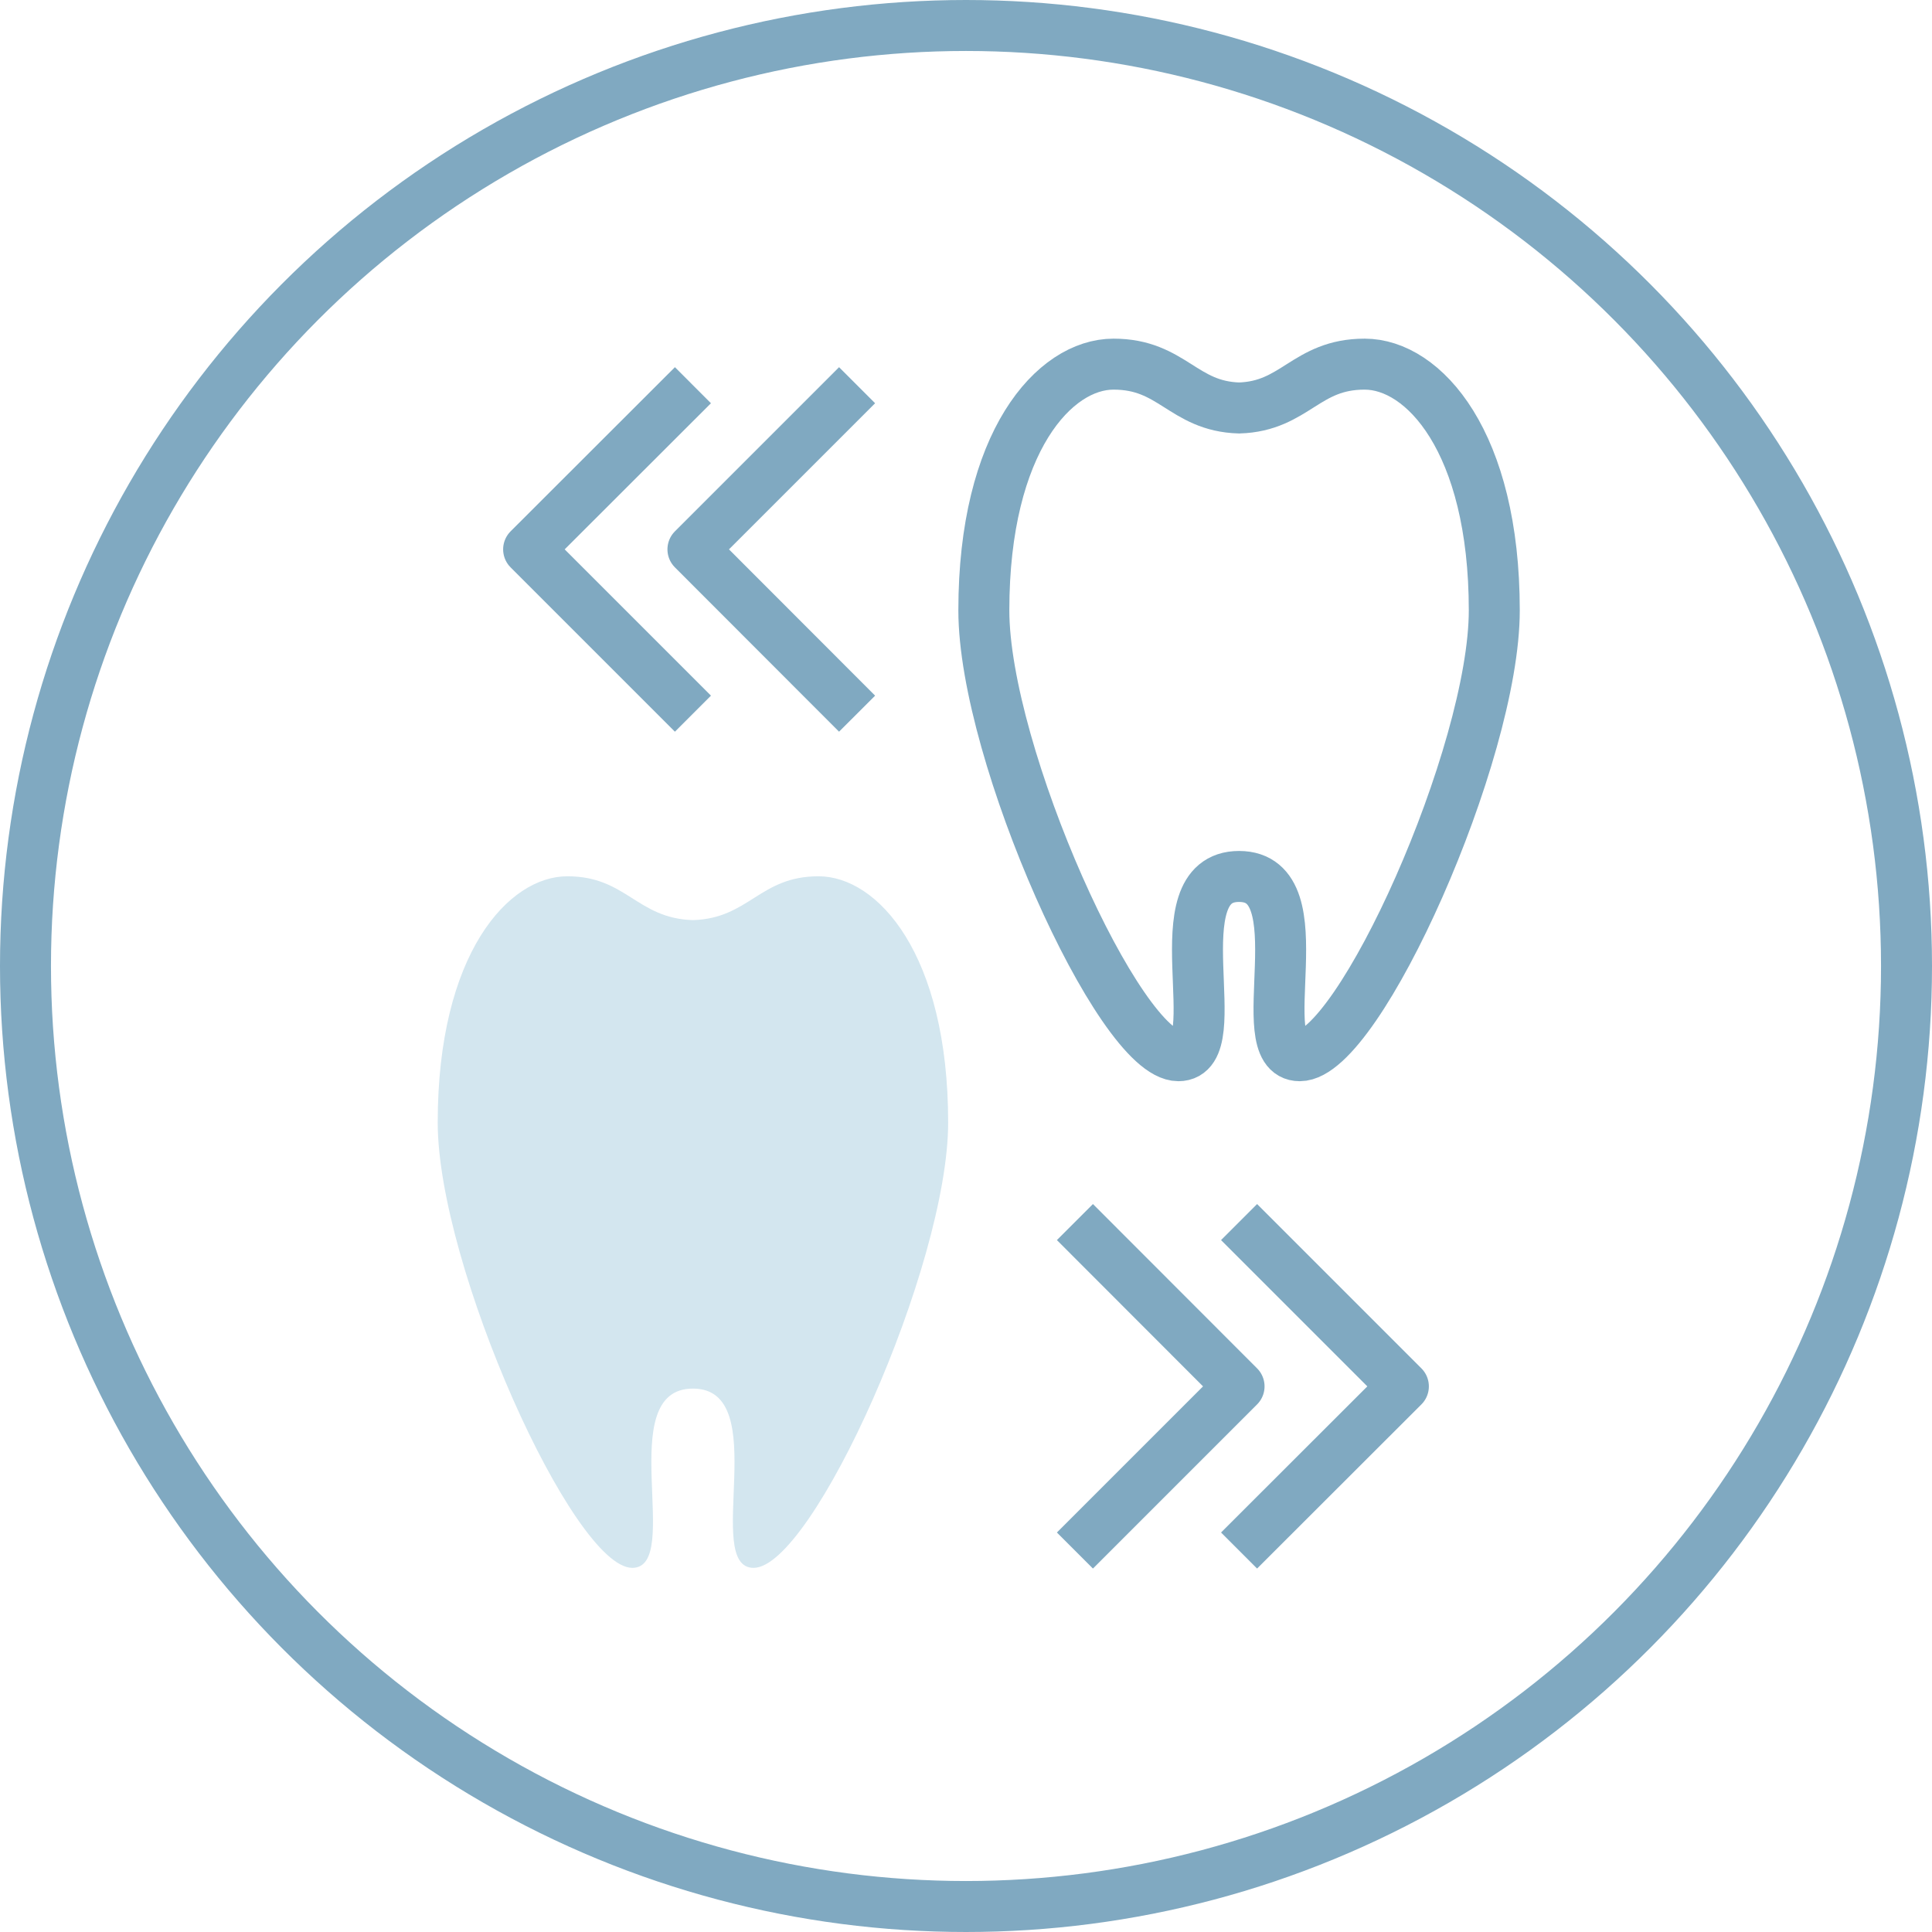 <svg viewBox="0 0 113.7 113.7" xmlns="http://www.w3.org/2000/svg"><circle cx="56.85" cy="56.85" fill="none" r="55.35" stroke="#80a9c1" stroke-miterlimit="10" stroke-width="3"/><path d="m40.78 81.72c4.76 0 .53 10.55 3.57 10.55 3.47 0 11.45-17.77 11.45-26.21 0-9.93-4.16-14.49-7.63-14.49s-4.08 2.48-7.39 2.58c-3.31-.1-3.92-2.58-7.39-2.58s-7.63 4.56-7.63 14.49c0 8.44 7.98 26.21 11.45 26.21 3.04 0-1.19-10.55 3.57-10.55" fill="#d3e6ef"/><g fill="none" stroke="#80a9c1" stroke-width="3"><path d="m72.92 51.58c4.76 0 .53 10.55 3.57 10.55 3.47 0 11.45-17.77 11.45-26.21 0-9.93-4.16-14.49-7.63-14.49s-4.08 2.48-7.39 2.58c-3.31-.1-3.92-2.58-7.39-2.58s-7.63 4.56-7.63 14.49c0 8.44 7.98 26.21 11.45 26.21 3.04 0-1.19-10.55 3.57-10.55" stroke-miterlimit="10"/><g stroke-linejoin="round"><path d="m40.78 42-9.67-9.67 9.67-9.66"/><path d="m50.44 42-9.66-9.67 9.66-9.66"/><path d="m72.92 91.25 9.67-9.66-9.67-9.67"/><path d="m63.26 91.25 9.66-9.66-9.66-9.67"/></g></g></svg>